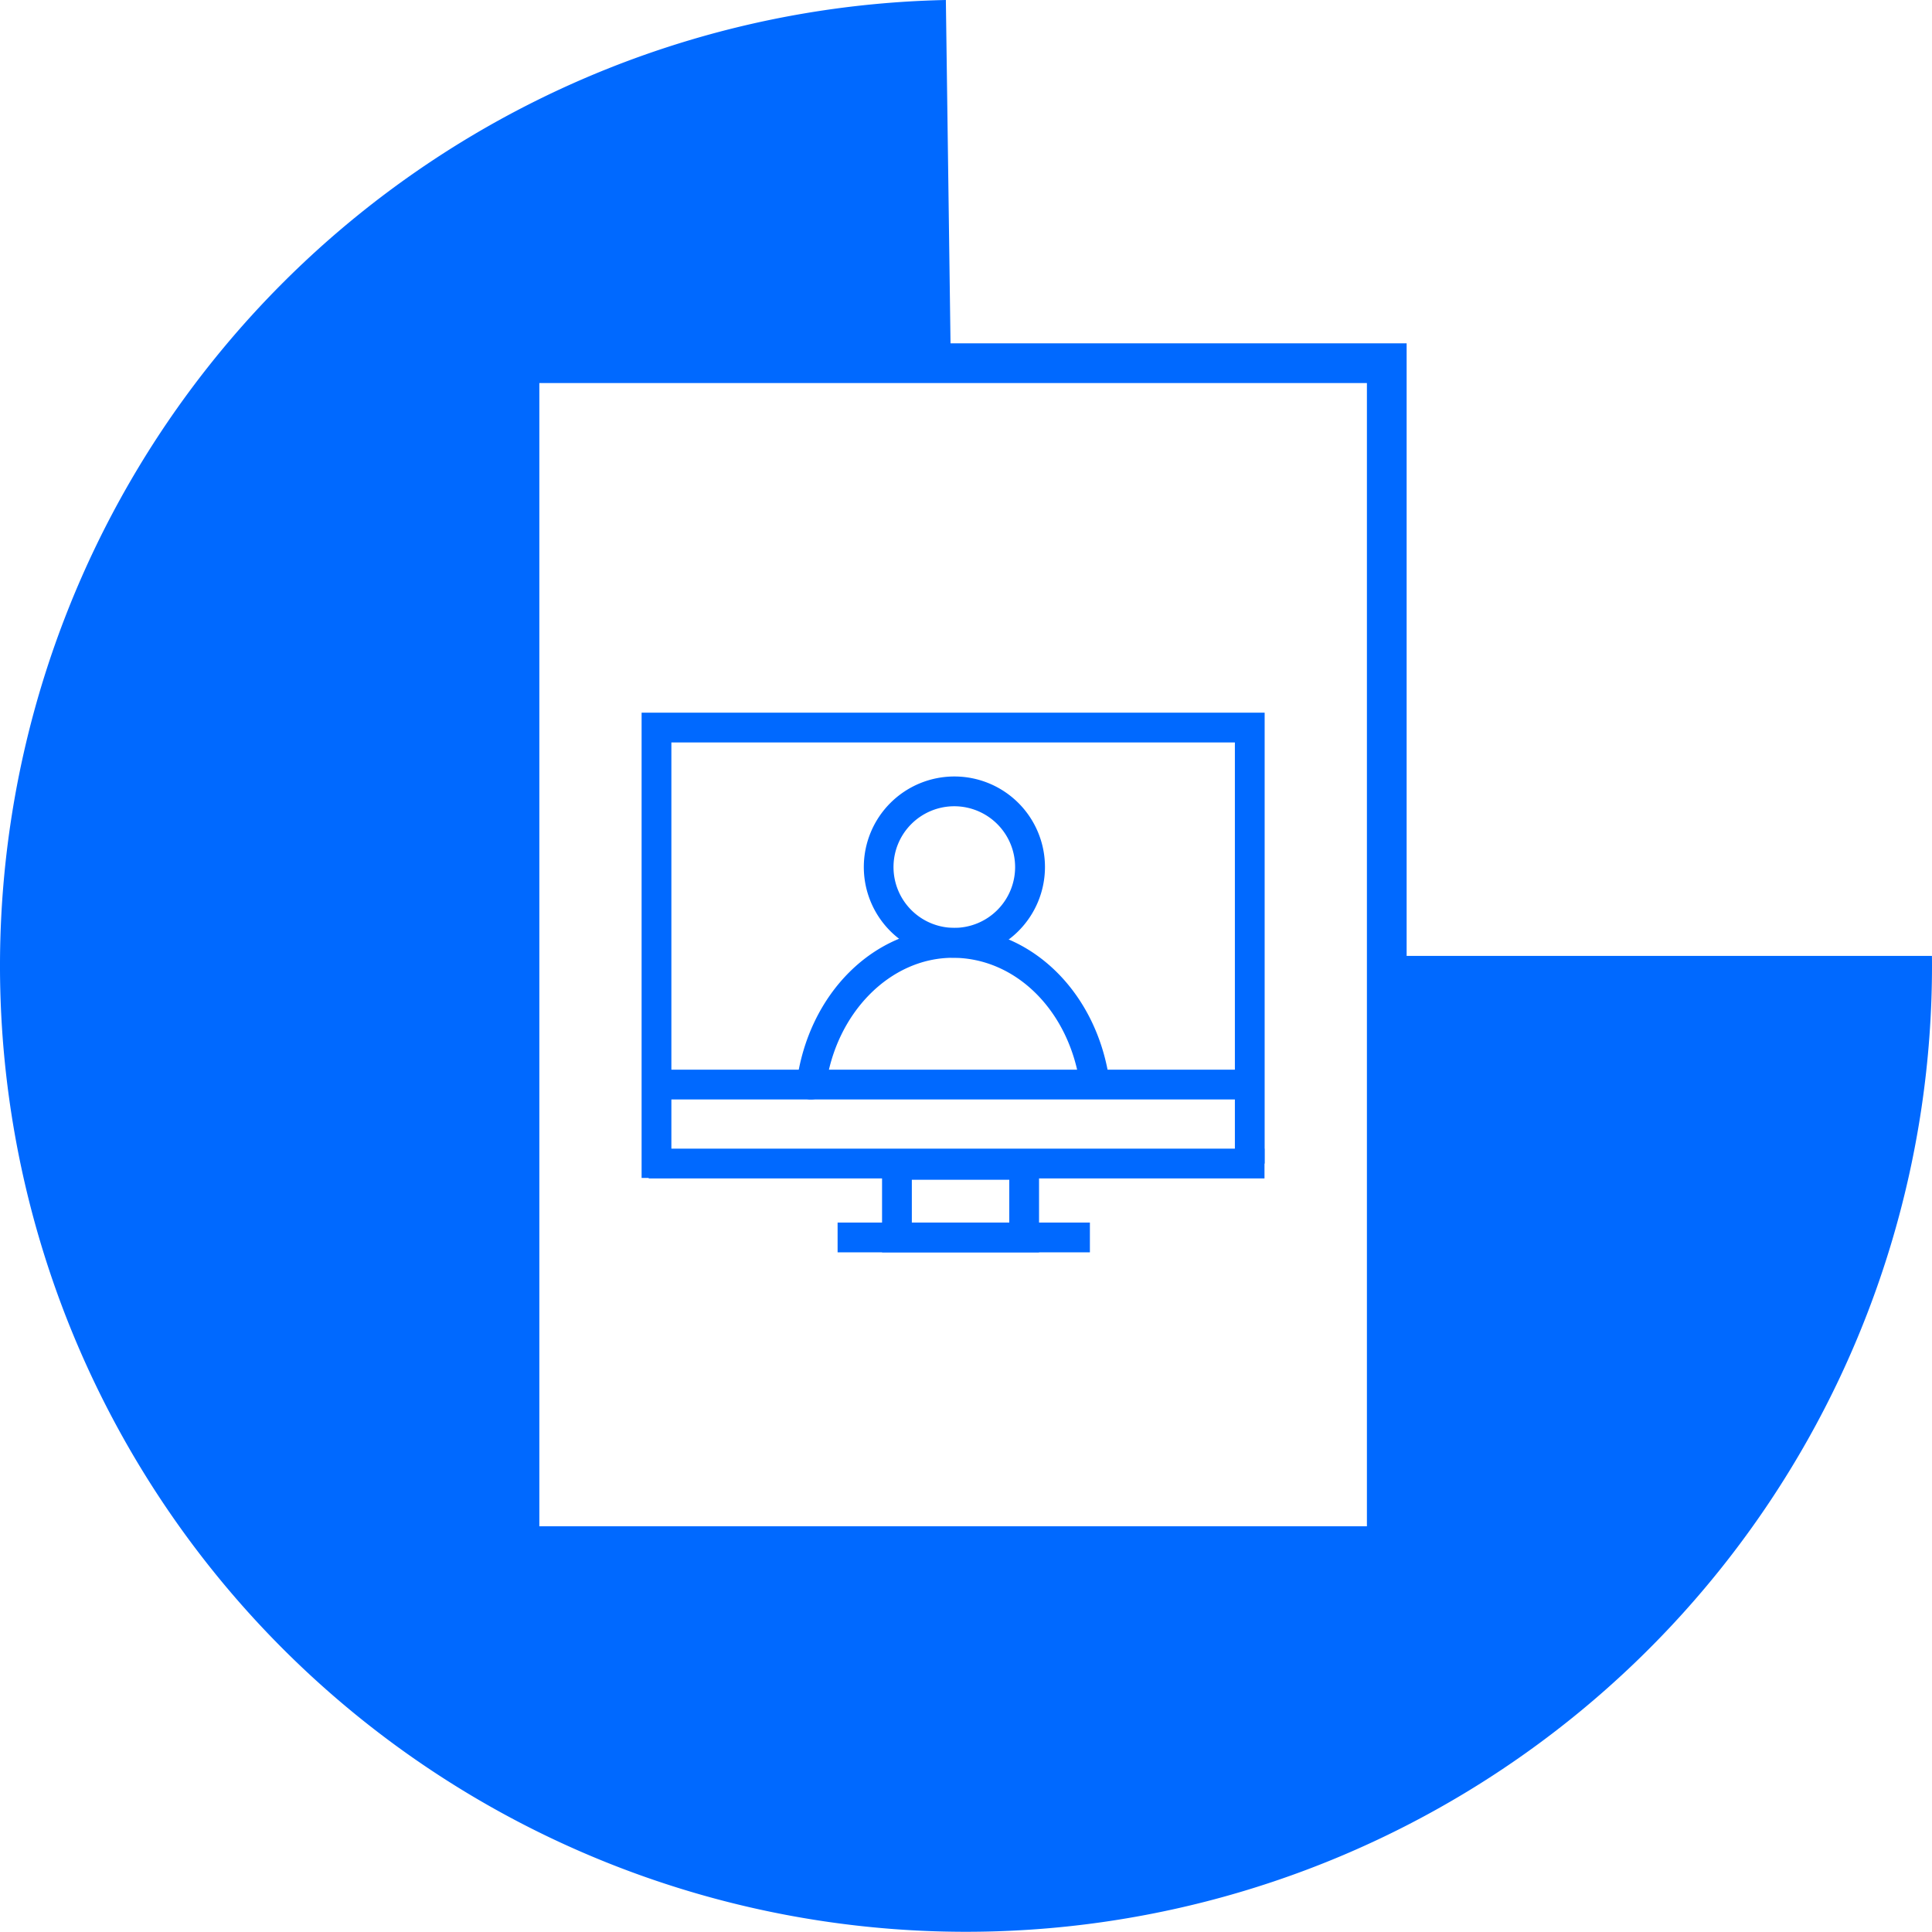 <svg xmlns="http://www.w3.org/2000/svg" viewBox="0 0 244.66 244.63"><defs><style>.cls-1{fill:#0069ff;}</style></defs><title>clases online</title><g id="Capa_2" data-name="Capa 2"><g id="arte"><path class="cls-1" d="M120.85,121.27a11.47,11.47,0,1,1,11.48-11.47A11.48,11.48,0,0,1,120.85,121.27Zm0-19.17a7.7,7.7,0,1,0,7.7,7.7A7.71,7.71,0,0,0,120.85,102.1Z"/><path class="cls-1" d="M102.75,139.23l-.25,0a1.87,1.87,0,0,1-1.62-2.11c1.5-11.36,9.84-19.6,19.82-19.6h.15c9.92.1,18.19,8.34,19.68,19.6a1.89,1.89,0,0,1-3.74.49c-1.24-9.38-7.95-16.24-16-16.32h-.13c-7.94,0-14.85,7-16.08,16.32A1.89,1.89,0,0,1,102.75,139.23Z"/><polygon class="cls-1" points="85.02 149.17 81.25 149.17 81.25 90.25 160.15 90.25 160.15 147.35 156.38 147.35 156.38 94.02 85.02 94.02 85.02 149.17"/><rect class="cls-1" x="82.15" y="135.46" width="74.66" height="3.77"/><rect class="cls-1" x="82.15" y="145.46" width="77.98" height="3.77"/><path class="cls-1" d="M244.65,121.05H178.13V43.48H120.37L119.78,0A122.33,122.33,0,1,0,244.66,122.3C244.66,121.88,244.66,121.47,244.65,121.05ZM173.1,48.51V193.28H68.3V48.51Z"/><path class="cls-1" d="M131.58,158.59H111.7v-13h19.88Zm-16.11-3.77h12.34V149.4H115.47Z"/><rect class="cls-1" x="106.07" y="154.82" width="31.95" height="3.77"/></g></g></svg>
